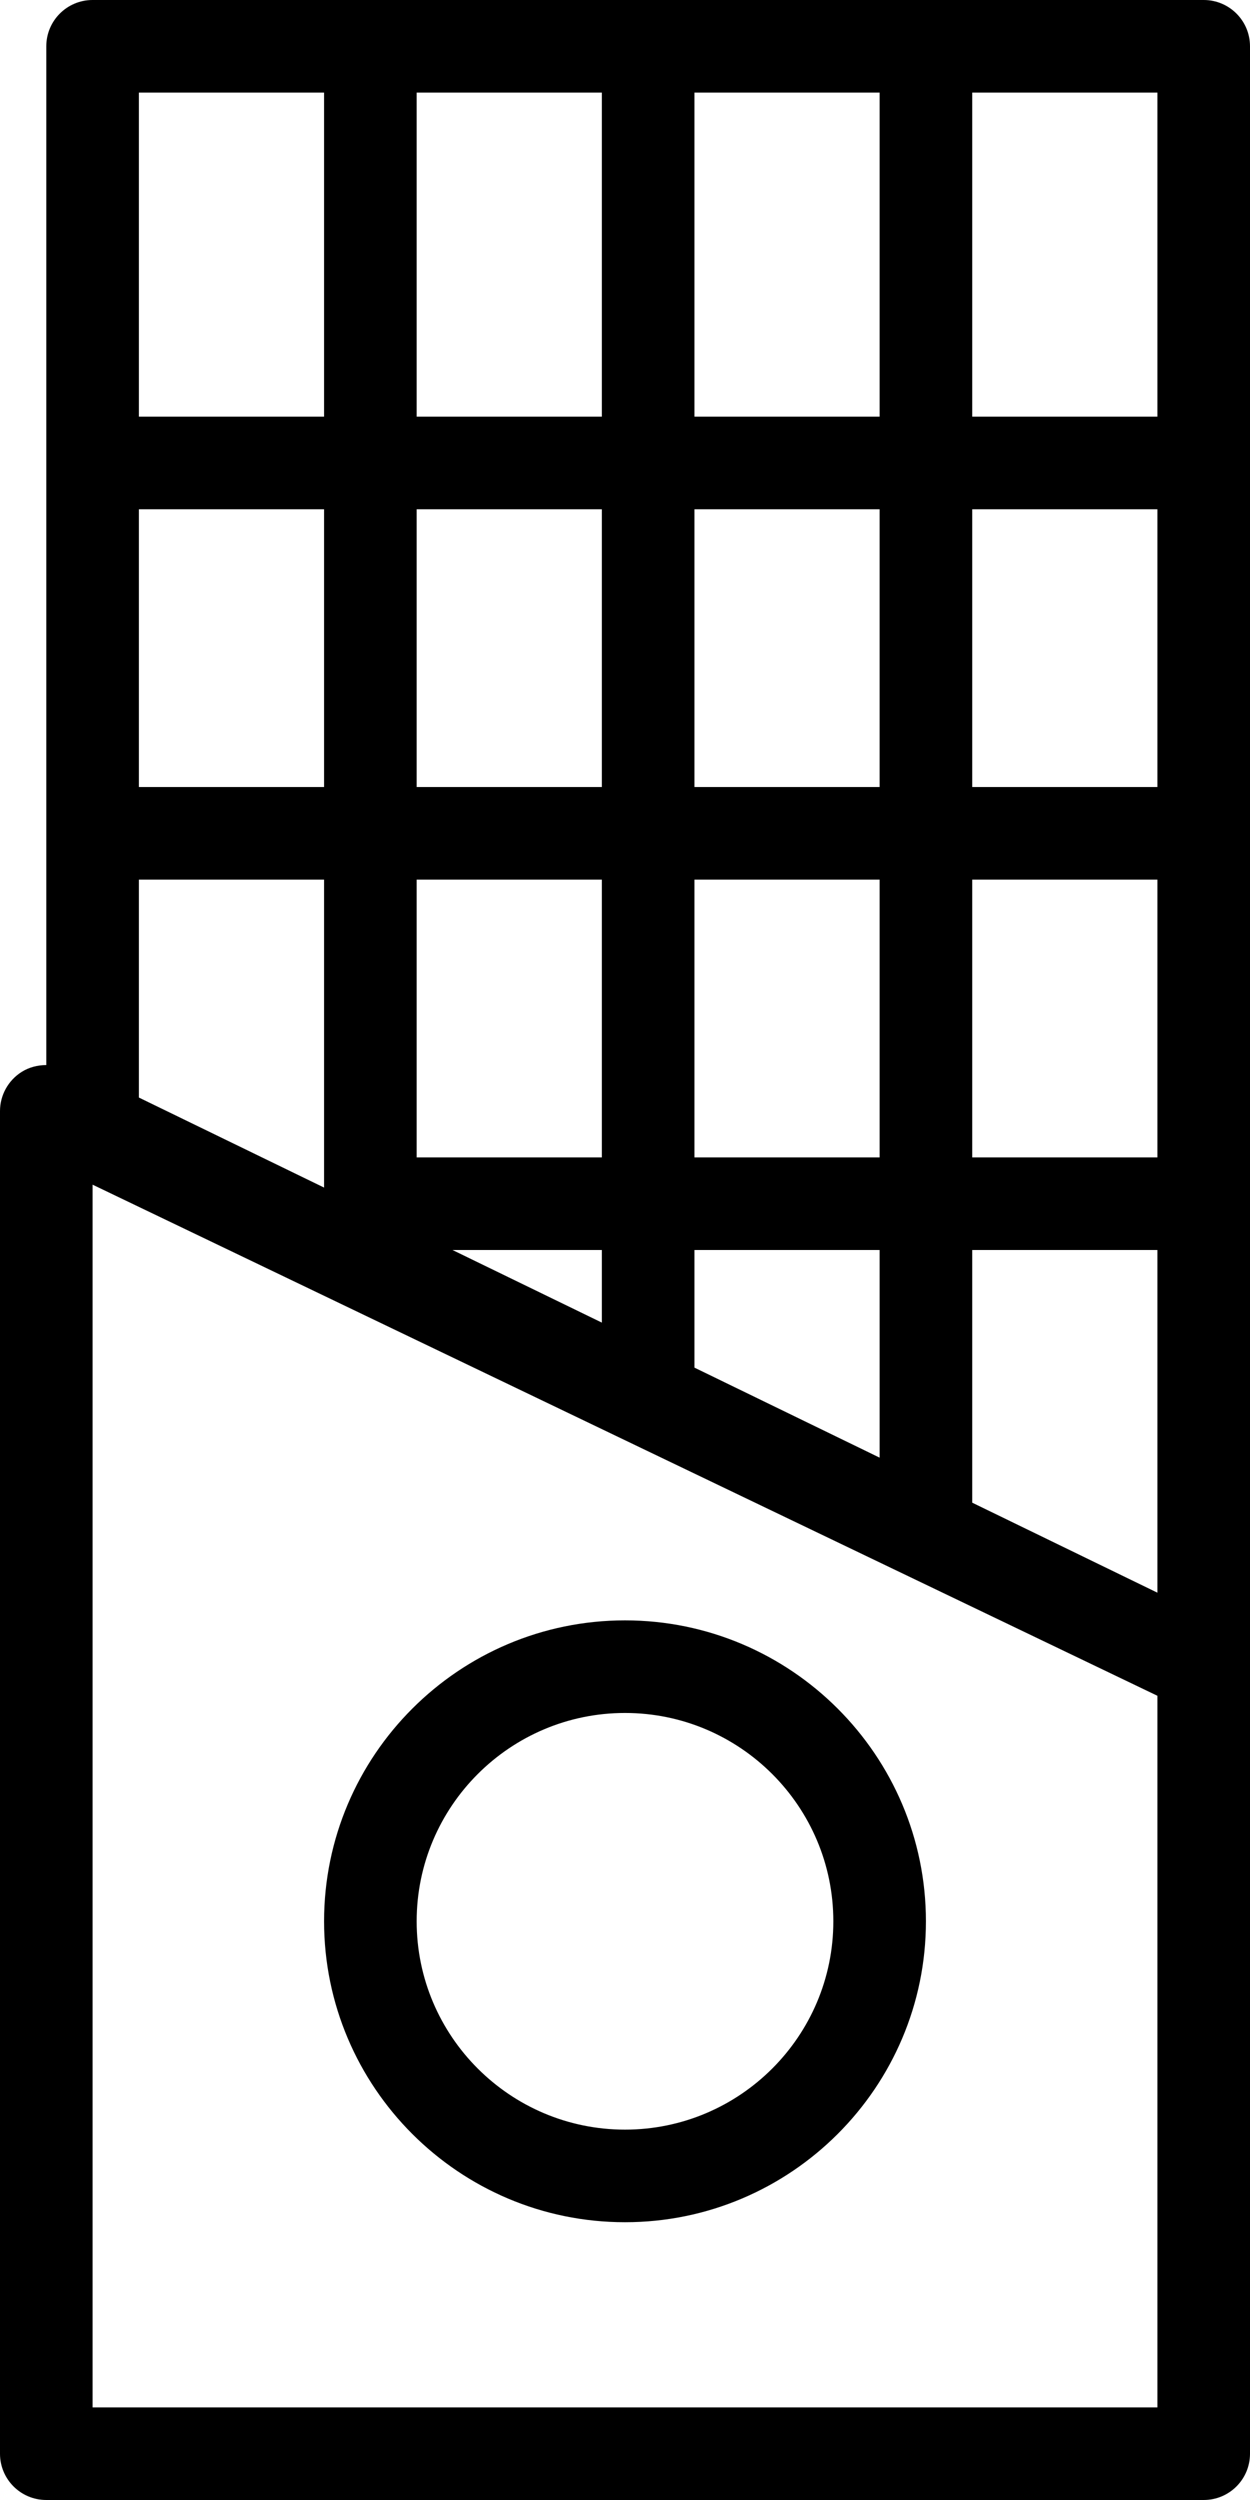<?xml version="1.0" encoding="utf-8"?>
<!-- Generator: Adobe Illustrator 19.2.0, SVG Export Plug-In . SVG Version: 6.00 Build 0)  -->
<svg version="1.1" id="chocolatebar" xmlns="http://www.w3.org/2000/svg" xmlns:xlink="http://www.w3.org/1999/xlink" x="0px"
	 y="0px" viewBox="0 0 108 216" enable-background="new 0 0 108 216" xml:space="preserve">
<g>
	<rect x="60" y="8" fill="none" width="16" height="28"/>
	<polygon fill="none" points="60,108 60,118.163 76,125.942 76,108 	"/>
	<rect x="84" y="76" fill="none" width="16" height="24"/>
	<rect x="84" y="44" fill="none" width="16" height="24"/>
	<rect x="60" y="44" fill="none" width="16" height="24"/>
	<polygon fill="none" points="100,108 84,108 84,129.831 100,137.609 	"/>
	<polygon fill="none" points="52,108 39.094,108 52,114.274 	"/>
	<rect x="36" y="76" fill="none" width="16" height="24"/>
	<rect x="60" y="76" fill="none" width="16" height="24"/>
	<polygon fill="none" points="28,76 12,76 12,94.828 28,102.606 	"/>
	<path fill="none" d="M54,184c9.925,0,18-8.074,18-18c0-9.925-8.075-18-18-18c-9.926,0-18,8.075-18,18
		C36,175.926,44.074,184,54,184z"/>
	<rect x="12" y="8" fill="none" width="16" height="28"/>
	<rect x="36" y="8" fill="none" width="16" height="28"/>
	<path fill="none" d="M8,208h92v-61.484l-92-44.16V208z M54,140c14.336,0,26,11.664,26,26s-11.664,26-26,26s-26-11.664-26-26
		S39.664,140,54,140z"/>
	<rect x="36" y="44" fill="none" width="16" height="24"/>
	<rect x="12" y="44" fill="none" width="16" height="24"/>
	<rect x="84" y="8" fill="none" width="16" height="28"/>
	<path d="M104,0H8C5.789,0,4,1.789,4,4v88.021c-0.742,0-1.481,0.186-2.129,0.592C0.707,93.348,0,94.625,0,96v116
		c0,2.211,1.789,4,4,4h100c2.211,0,4-1.789,4-4v-68V4C108,1.789,106.211,0,104,0z M12,76h16v26.607L12,94.828V76z M52,100H36
		V76h16V100z M60,76h16v24H60V76z M52,108v6.274L39.094,108H52z M60,118.163V108h16v17.942L60,118.163z M84,108h16v29.609
		l-16-7.778V108z M100,100H84V76h16V100z M100,68H84V44h16V68z M76,68H60V44h16V68z M60,36V8h16v28H60z M52,36H36V8h16V36z M52,44
		v24H36V44H52z M28,68H12V44h16V68z M100,36H84V8h16V36z M28,8v28H12V8H28z M100,208H8V102.356l92,44.16V208z"/>
	<path d="M54,192c14.336,0,26-11.664,26-26s-11.664-26-26-26s-26,11.664-26,26S39.664,192,54,192z M54,148c9.925,0,18,8.075,18,18
		c0,9.926-8.075,18-18,18c-9.926,0-18-8.074-18-18C36,156.075,44.074,148,54,148z"/>
</g>
</svg>
